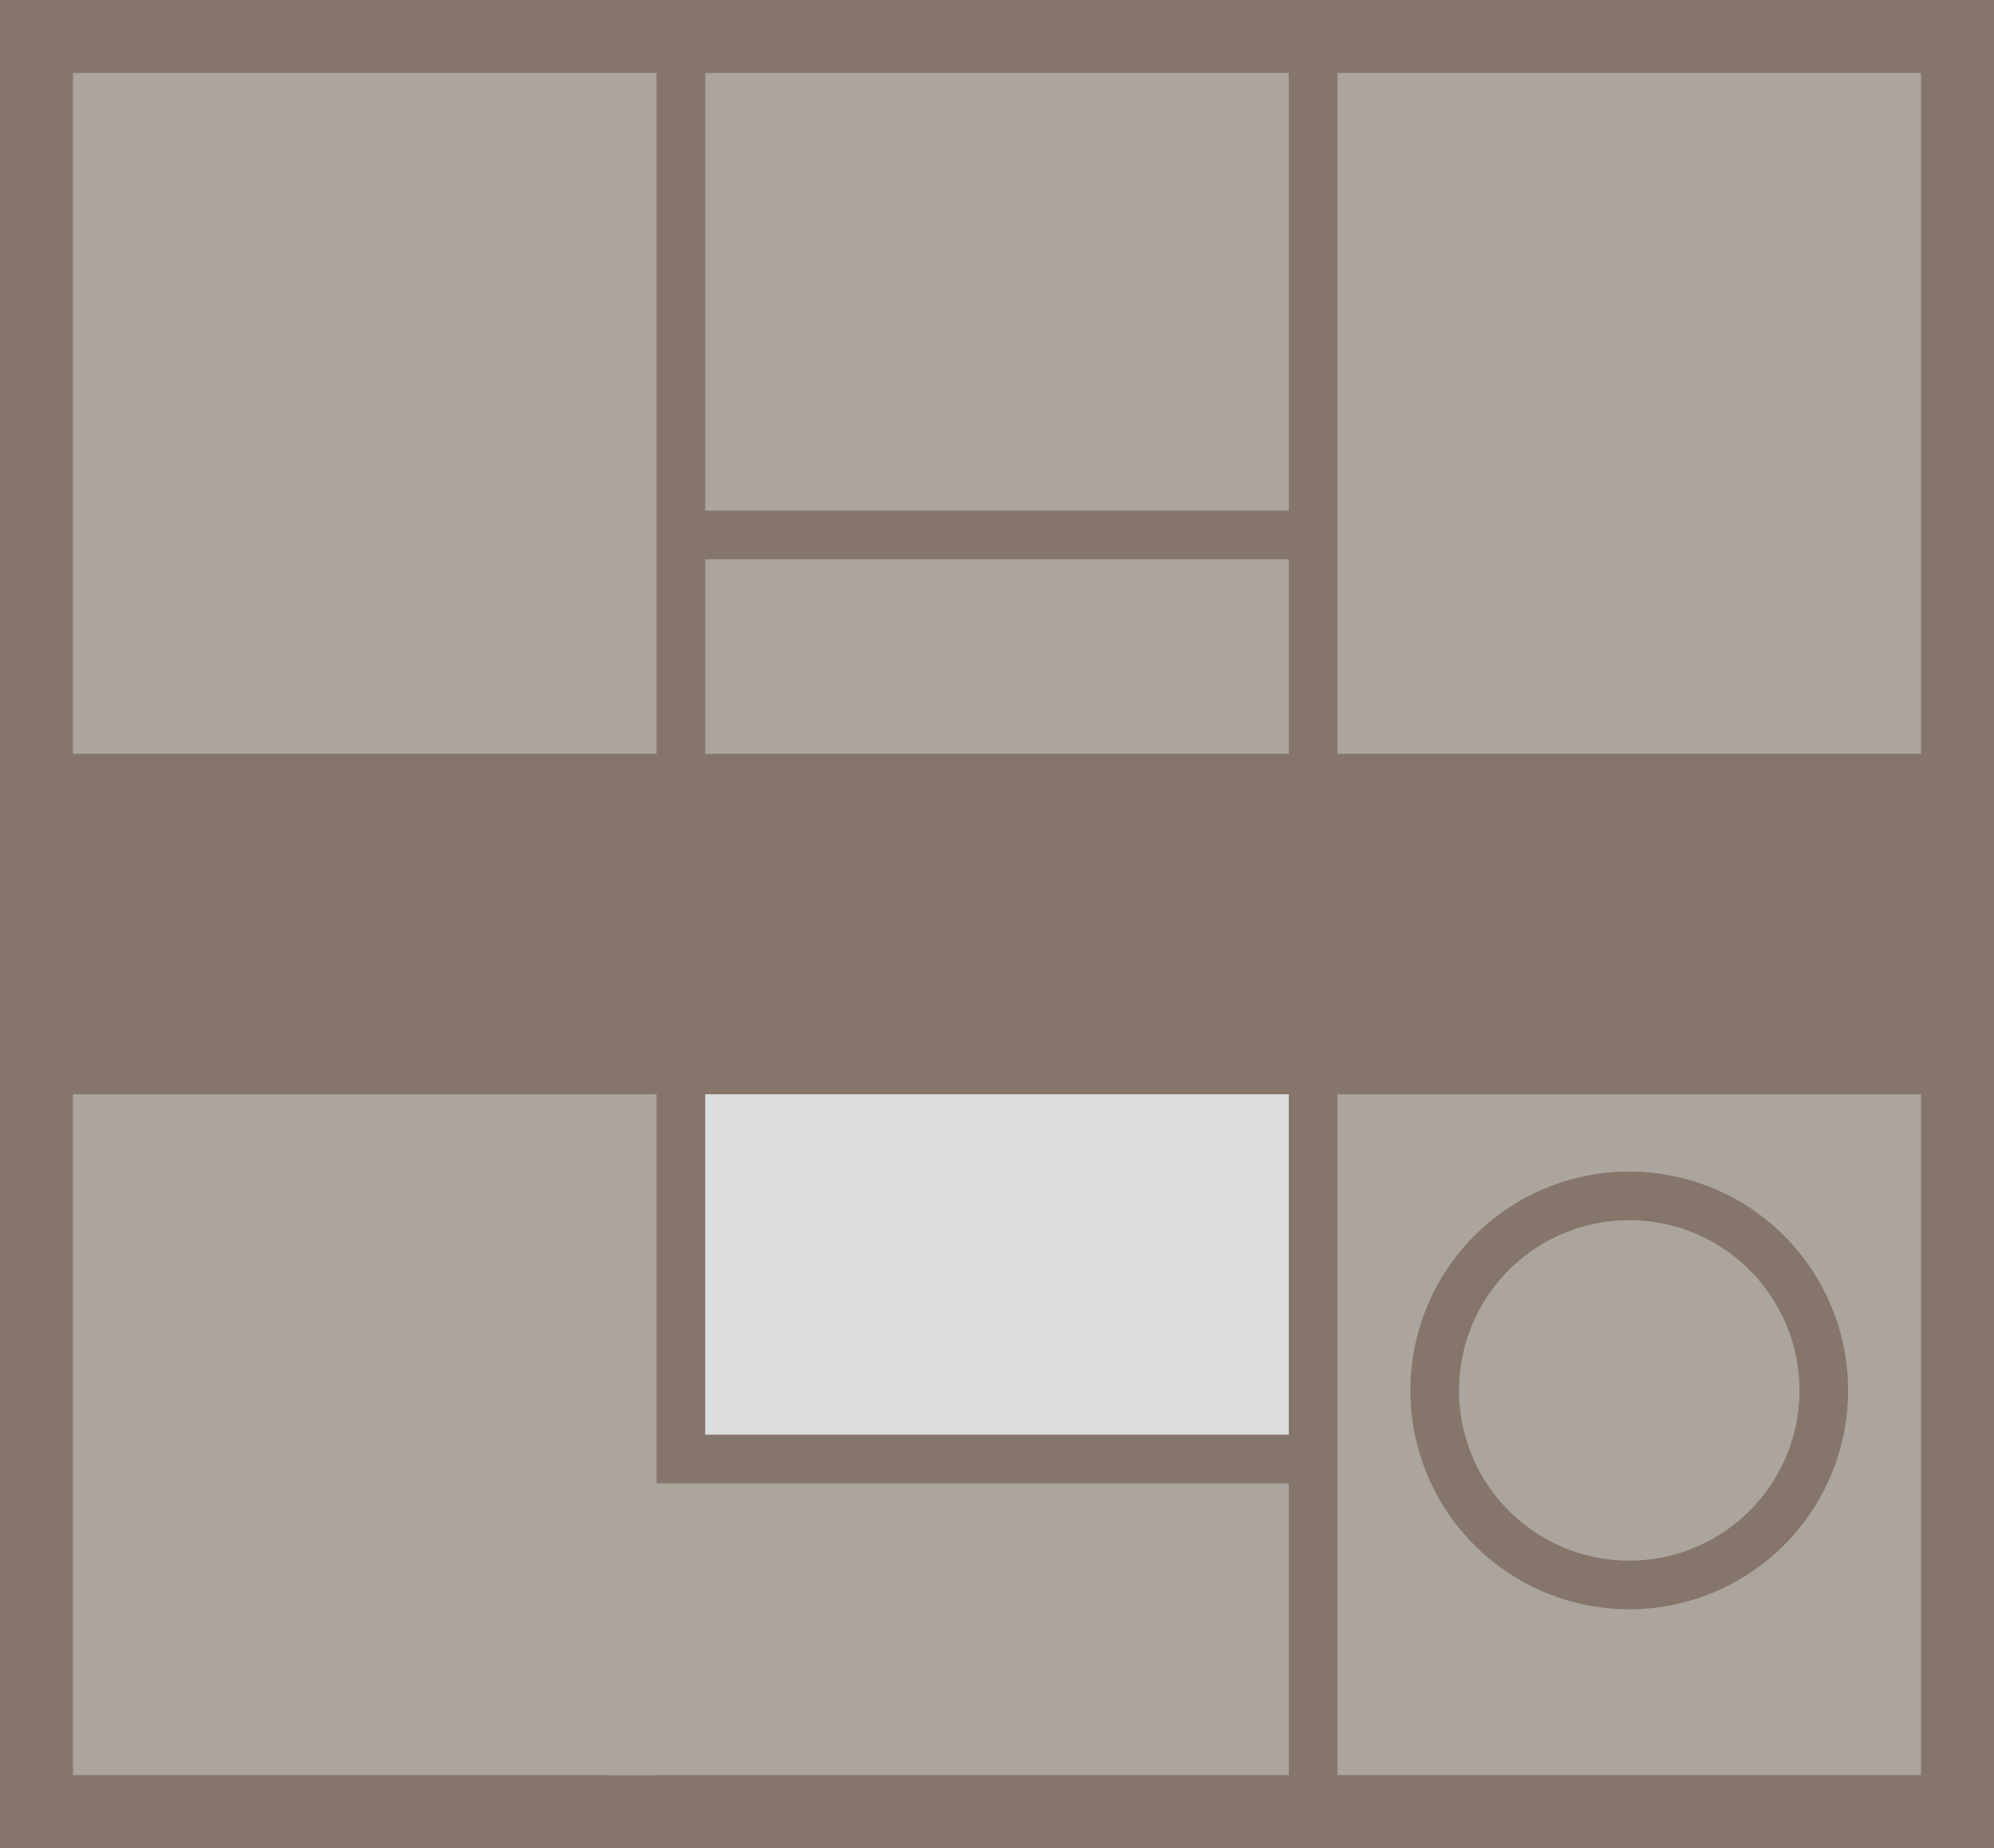 <svg id="Group_1280" data-name="Group 1280" xmlns="http://www.w3.org/2000/svg" width="41" height="38" viewBox="0 0 41 38">
  <g id="グループ_1375" data-name="グループ 1375">
    <g id="Group_1280-2" data-name="Group 1280" transform="translate(0.5 -1)">
      <rect id="Rectangle_1034" data-name="Rectangle 1034" width="41" height="38" transform="translate(-0.5 1)" fill="#86756a"/>
      <path id="Rectangle_1036" data-name="Rectangle 1036" d="M0,0H12V7H0Z" transform="translate(14 16.5)" fill="#86756a"/>
      <rect id="Rectangle_1038" data-name="Rectangle 1038" width="12" height="14" transform="translate(27 23.5)" fill="#aba59e"/>
      <rect id="Rectangle_1137" data-name="Rectangle 1137" width="12" height="14" transform="translate(27 2.5)" fill="#aba59e"/>
      <rect id="Rectangle_1138" data-name="Rectangle 1138" width="12" height="9" transform="translate(14 2.5)" fill="#aba59e"/>
      <rect id="Rectangle_1140" data-name="Rectangle 1140" width="12" height="4" transform="translate(14 12.5)" fill="#aba59e"/>
      <rect id="Rectangle_1139" data-name="Rectangle 1139" width="12" height="14" transform="translate(1 2.5)" fill="#aba59e"/>
      <rect id="Rectangle_1134" data-name="Rectangle 1134" width="12" height="7" transform="translate(14 23.5)" fill="#dcdddd"/>
      <rect id="Rectangle_1136" data-name="Rectangle 1136" width="14" height="6" transform="translate(12 31.5)" fill="#aba59e"/>
      <rect id="Rectangle_1135" data-name="Rectangle 1135" width="12" height="14" transform="translate(1 23.5)" fill="#aba59e"/>
      <path id="Path_1202" data-name="Path 1202" d="M33,33.59a4,4,0,1,1,4-4A4,4,0,0,1,33,33.59Z" fill="#aba59e" stroke="#86756a" stroke-width="1"/>
      <path id="Path_1203" data-name="Path 1203" d="M13.1,10.5" fill="#d9d9d9"/>
    </g>
  </g>
</svg>
